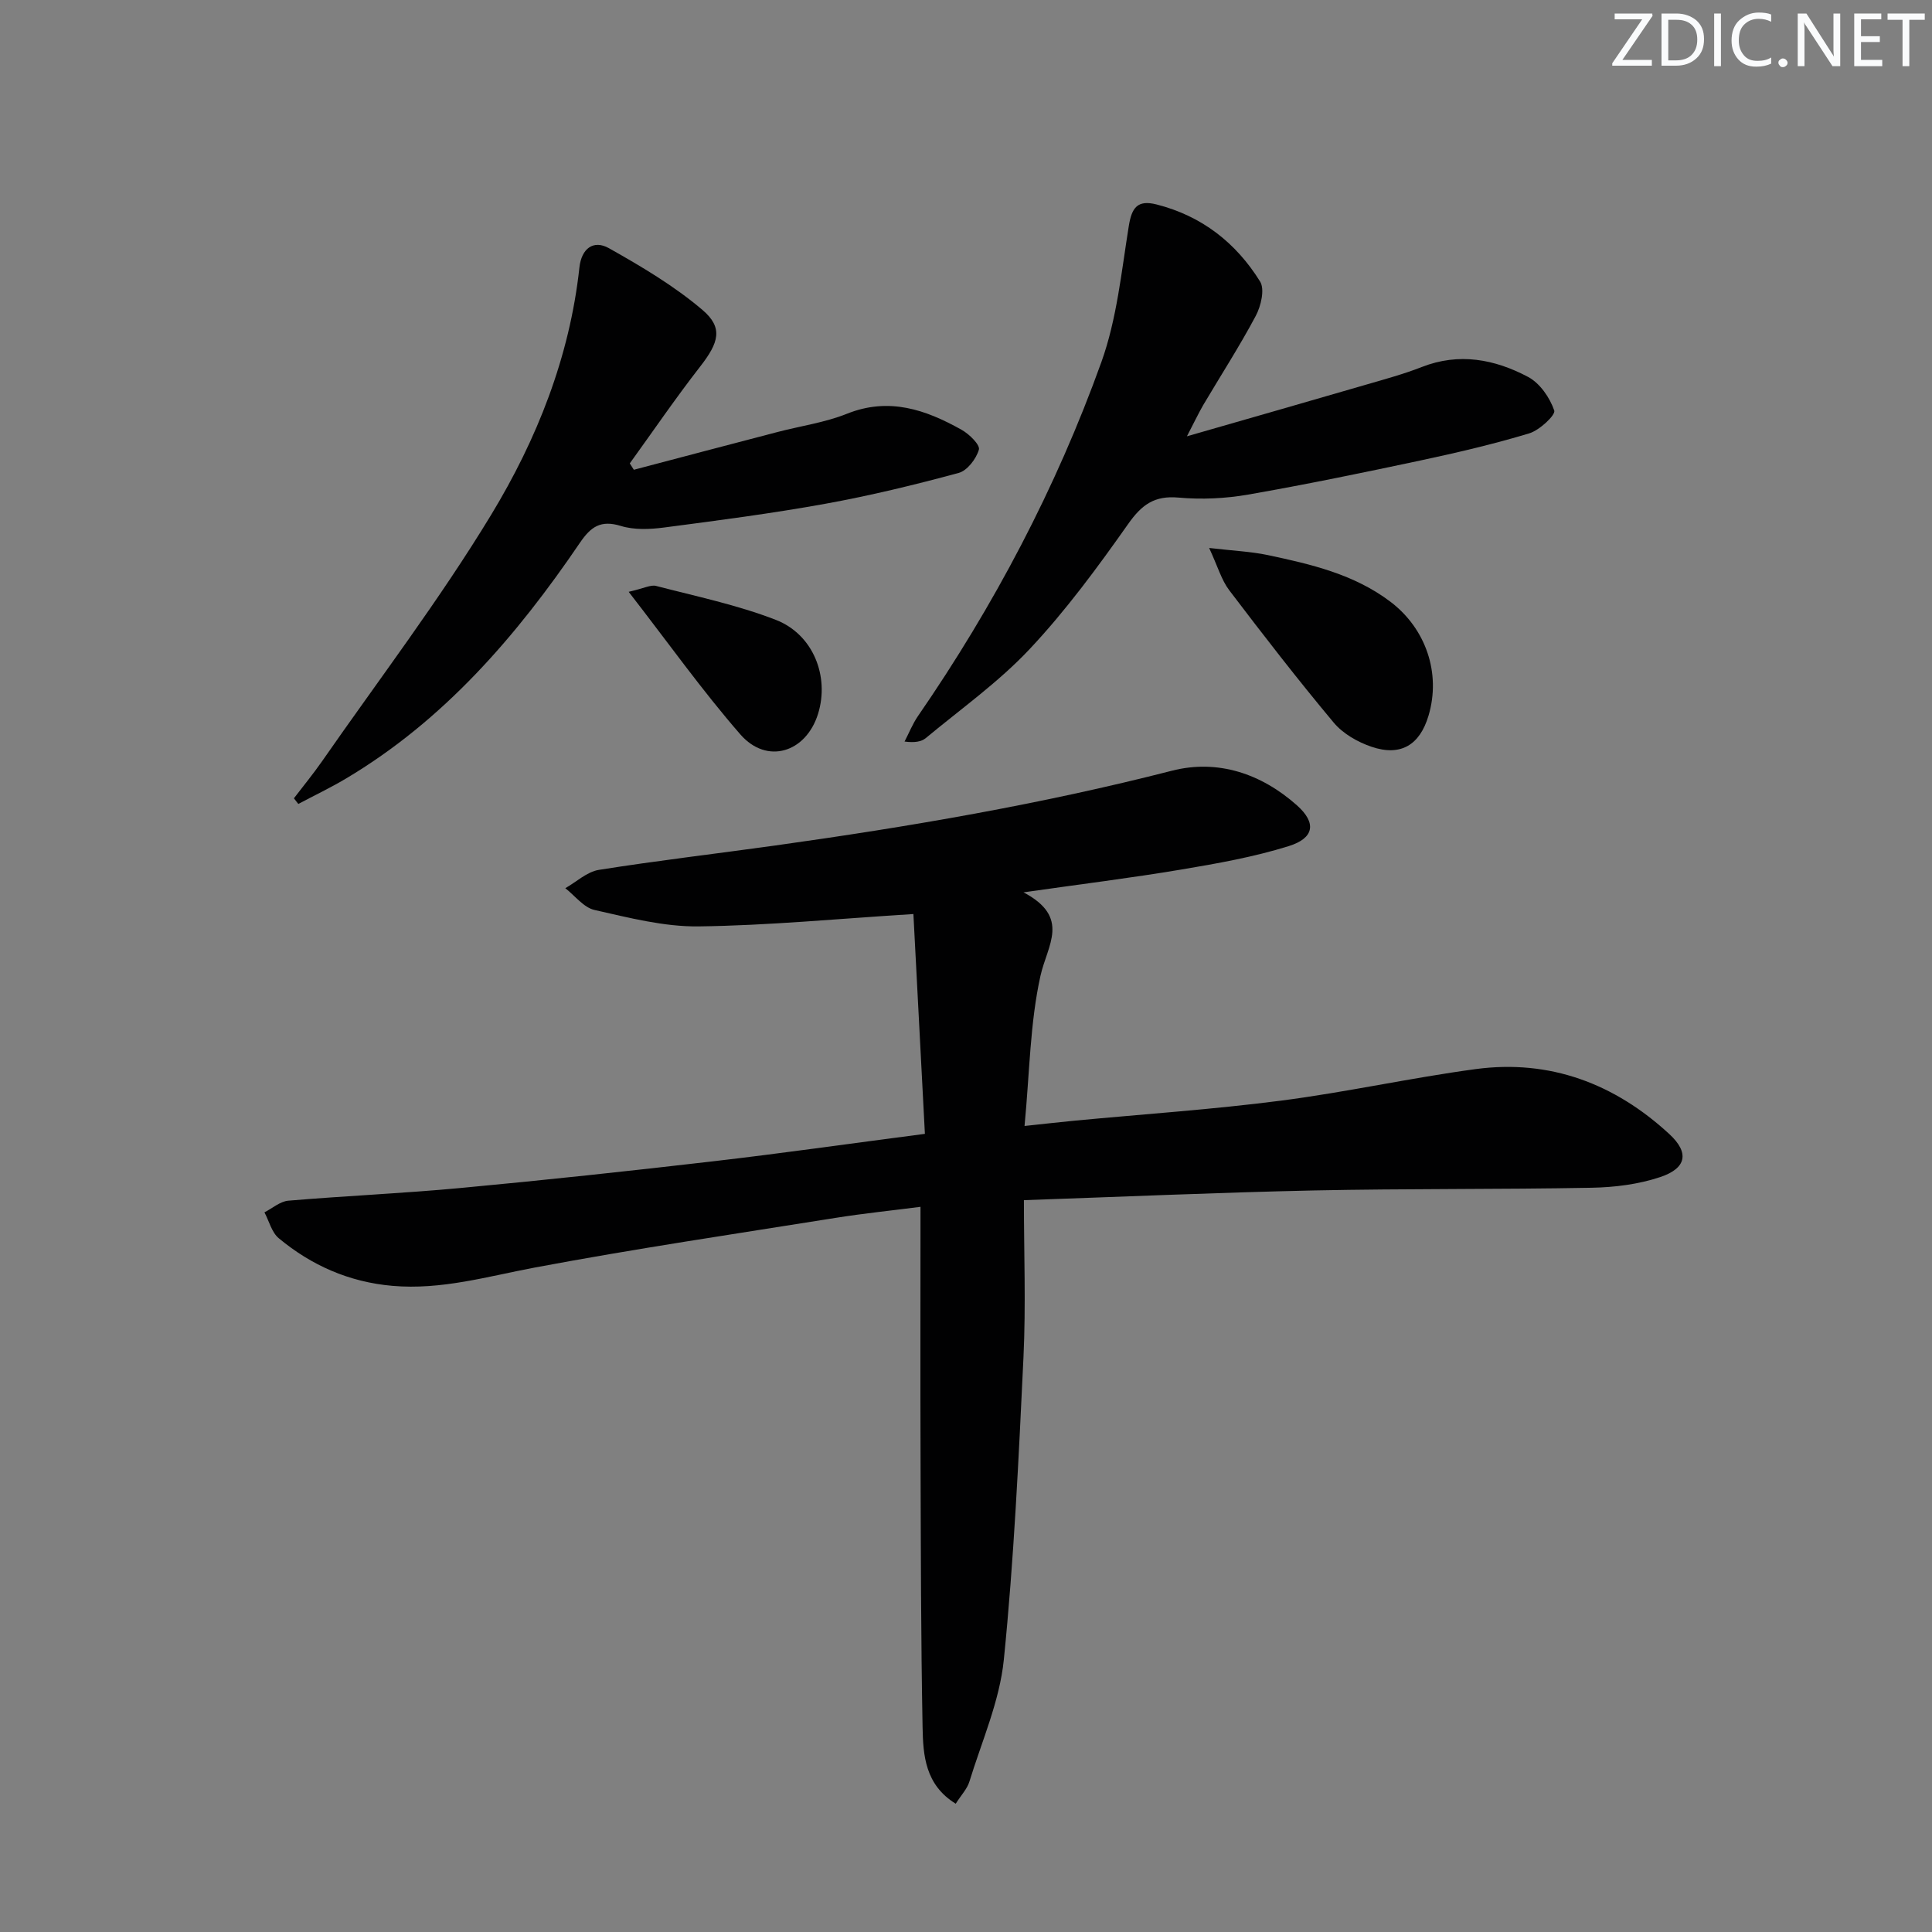 <svg enable-background="new 0 0 400 400" viewBox="0 0 400 400" xmlns="http://www.w3.org/2000/svg"><rect x="0" y="0" width="400" height="400" fill="#808080" stroke="none"/><g fill="#fafbfc"><path d="m342.2 3.2-6.3 9.2h6.1v1.2h-8.2v-.5l6.2-9.1h-5.7v-1.2h7.8v.4z"/><path d="m344 13.7v-10.9h3.1c1.6 0 3 .5 4.1 1.4 1.1 1 1.6 2.2 1.6 3.9s-.5 3-1.6 4-2.5 1.5-4.2 1.5h-3zm1.4-9.6v8.4h1.6c1.4 0 2.5-.4 3.2-1.1.8-.8 1.2-1.8 1.2-3.2s-.4-2.4-1.2-3.1-1.8-1-3.1-1z"/><path d="m356.3 2.8v10.9h-1.4v-10.9z"/><path d="m366.6 13.2c-.8.4-1.8.6-3 .6-1.6 0-2.8-.5-3.7-1.5s-1.4-2.3-1.4-3.9c0-1.7.5-3.2 1.6-4.2s2.4-1.6 4-1.6c1 0 1.9.1 2.6.4v1.5c-.8-.4-1.6-.6-2.6-.6-1.2 0-2.2.4-3 1.2s-1.1 1.9-1.1 3.3c0 1.3.4 2.3 1.1 3.1s1.6 1.1 2.8 1.1c1.1 0 2-.2 2.8-.7v1.3z"/><path d="m368.2 13c0-.3.1-.5.3-.6.2-.2.4-.3.6-.3.3 0 .5.1.7.3s.3.4.3.6-.1.5-.3.6c-.2.2-.4.3-.7.3s-.5-.1-.6-.3c-.2-.2-.3-.4-.3-.6z"/><path d="m381.1 13.7h-1.7l-5.5-8.4c-.2-.2-.3-.5-.4-.7 0 .2.1.8.1 1.5v7.6h-1.4v-10.9h1.8l5.3 8.3c.3.4.4.6.4.8 0-.3-.1-.8-.1-1.6v-7.5h1.4v10.9z"/><path d="m389.7 13.7h-5.8v-10.9h5.6v1.2h-4.2v3.5h3.9v1.2h-3.9v3.7h4.4z"/><path d="m398.4 4.1h-3.1v9.6h-1.4v-9.6h-3.1v-1.3h7.7v1.3z"/></g><path d="m211.91 184.75c9.81 5.19 4.93 10.91 3.51 17.27-2.17 9.77-2.24 20-3.3 31.1 4.35-.46 7.37-.81 10.4-1.1 14.23-1.35 28.5-2.31 42.67-4.14 13.49-1.74 26.81-4.71 40.29-6.53 15.43-2.08 28.86 3.03 40.15 13.46 4.2 3.88 3.52 7.08-1.9 8.89-4.48 1.5-9.43 2.12-14.19 2.21-19.16.36-38.32.16-57.48.56-19.75.42-39.49 1.3-60.07 2.01 0 10.97.42 21.77-.09 32.51-.99 20.9-1.97 41.84-4.07 62.65-.87 8.57-4.56 16.86-7.13 25.23-.46 1.5-1.68 2.76-2.83 4.57-6.34-3.91-6.75-10.02-6.86-15.83-.35-18.49-.36-36.99-.42-55.48-.06-17.14-.01-34.29-.01-52.27-6.13.79-11.82 1.37-17.46 2.27-20.81 3.32-41.68 6.41-62.39 10.3-9.8 1.84-19.33 4.68-29.5 3.79-8.96-.79-16.73-4.22-23.52-9.86-1.46-1.22-2-3.55-2.96-5.36 1.64-.83 3.23-2.26 4.93-2.41 11.92-1.01 23.89-1.52 35.8-2.64 17.37-1.62 34.71-3.49 52.04-5.5 14.33-1.66 28.62-3.7 43.97-5.7-.82-15.57-1.62-30.88-2.38-45.51-15.69.98-30.07 2.38-44.47 2.56-7.18.09-14.45-1.8-21.55-3.4-2.24-.5-4.05-2.95-6.05-4.51 2.31-1.31 4.49-3.4 6.94-3.79 12.14-1.93 24.35-3.35 36.53-5.05 27.62-3.86 55.06-8.54 82.12-15.48 9.52-2.44 18.53.63 25.87 7.15 4.13 3.67 3.6 6.81-1.69 8.46-7.24 2.26-14.8 3.6-22.31 4.86-10.23 1.72-20.56 2.99-32.59 4.71z" fill="#010102"/><path d="m245.74 90.33c13.08-3.76 25.17-7.22 37.23-10.73 3.82-1.11 7.68-2.16 11.38-3.61 7.74-3.04 15.13-1.61 22.03 2.05 2.44 1.3 4.49 4.28 5.41 6.95.32.93-3.04 4.08-5.17 4.73-7.42 2.24-15 4.01-22.59 5.63-11.84 2.52-23.7 4.97-35.62 7.05-4.71.82-9.65 1.05-14.41.62-5.01-.45-7.62 1.48-10.43 5.47-6.31 8.95-12.86 17.87-20.34 25.84-6.43 6.86-14.26 12.42-21.54 18.47-.93.77-2.31 1-4.41.73.91-1.75 1.65-3.63 2.76-5.25 15.75-22.85 28.62-47.25 37.99-73.32 3.2-8.91 4.15-18.68 5.67-28.14.61-3.81 1.78-5.5 5.75-4.49 9.36 2.37 16.46 7.94 21.44 15.96 1 1.61.18 5.08-.9 7.11-3.35 6.3-7.24 12.32-10.88 18.47-1.03 1.79-1.92 3.69-3.37 6.46z" fill="#010102"/><path d="m131.23 97.26c9.9-2.61 19.81-5.23 29.72-7.81 4.81-1.26 9.84-1.96 14.41-3.79 8.7-3.48 16.3-.84 23.72 3.32 1.58.88 3.87 3.13 3.59 4.11-.55 1.91-2.41 4.35-4.2 4.83-9.09 2.46-18.28 4.69-27.54 6.37-11.09 2.01-22.29 3.47-33.47 4.93-2.93.38-6.16.52-8.92-.33-4.15-1.27-6.2.14-8.47 3.48-13.11 19.29-28.14 36.75-48.49 48.85-3.18 1.89-6.54 3.49-9.82 5.23-.3-.39-.61-.78-.91-1.17 1.96-2.56 4.01-5.06 5.85-7.7 11.77-16.93 24.31-33.39 34.98-50.98 9.47-15.61 16.27-32.69 18.28-51.21.43-3.96 2.92-5.79 6.1-4.01 6.74 3.79 13.52 7.81 19.38 12.79 4.36 3.71 3.35 6.8-.46 11.7-5.08 6.52-9.74 13.36-14.59 20.07.27.43.56.87.84 1.32z" fill="#010102"/><path d="m250.34 113.45c5.07.59 8.66.74 12.13 1.47 8.95 1.9 17.86 3.95 25.41 9.67 7.33 5.56 10.5 14.79 7.88 23.58-1.81 6.08-5.76 8.49-11.8 6.44-2.87-.97-5.91-2.71-7.82-4.99-7.47-8.93-14.6-18.15-21.65-27.43-1.6-2.11-2.35-4.86-4.15-8.74z" fill="#010102"/><path d="m130.16 122.53c3.2-.73 4.58-1.51 5.67-1.22 8.31 2.16 16.81 3.93 24.78 7.02 7.8 3.02 11.15 11.76 8.76 19.46-2.5 8.03-10.59 10.56-16.08 4.27-7.9-9.07-14.9-18.93-23.13-29.53z" fill="#010102"/></svg>